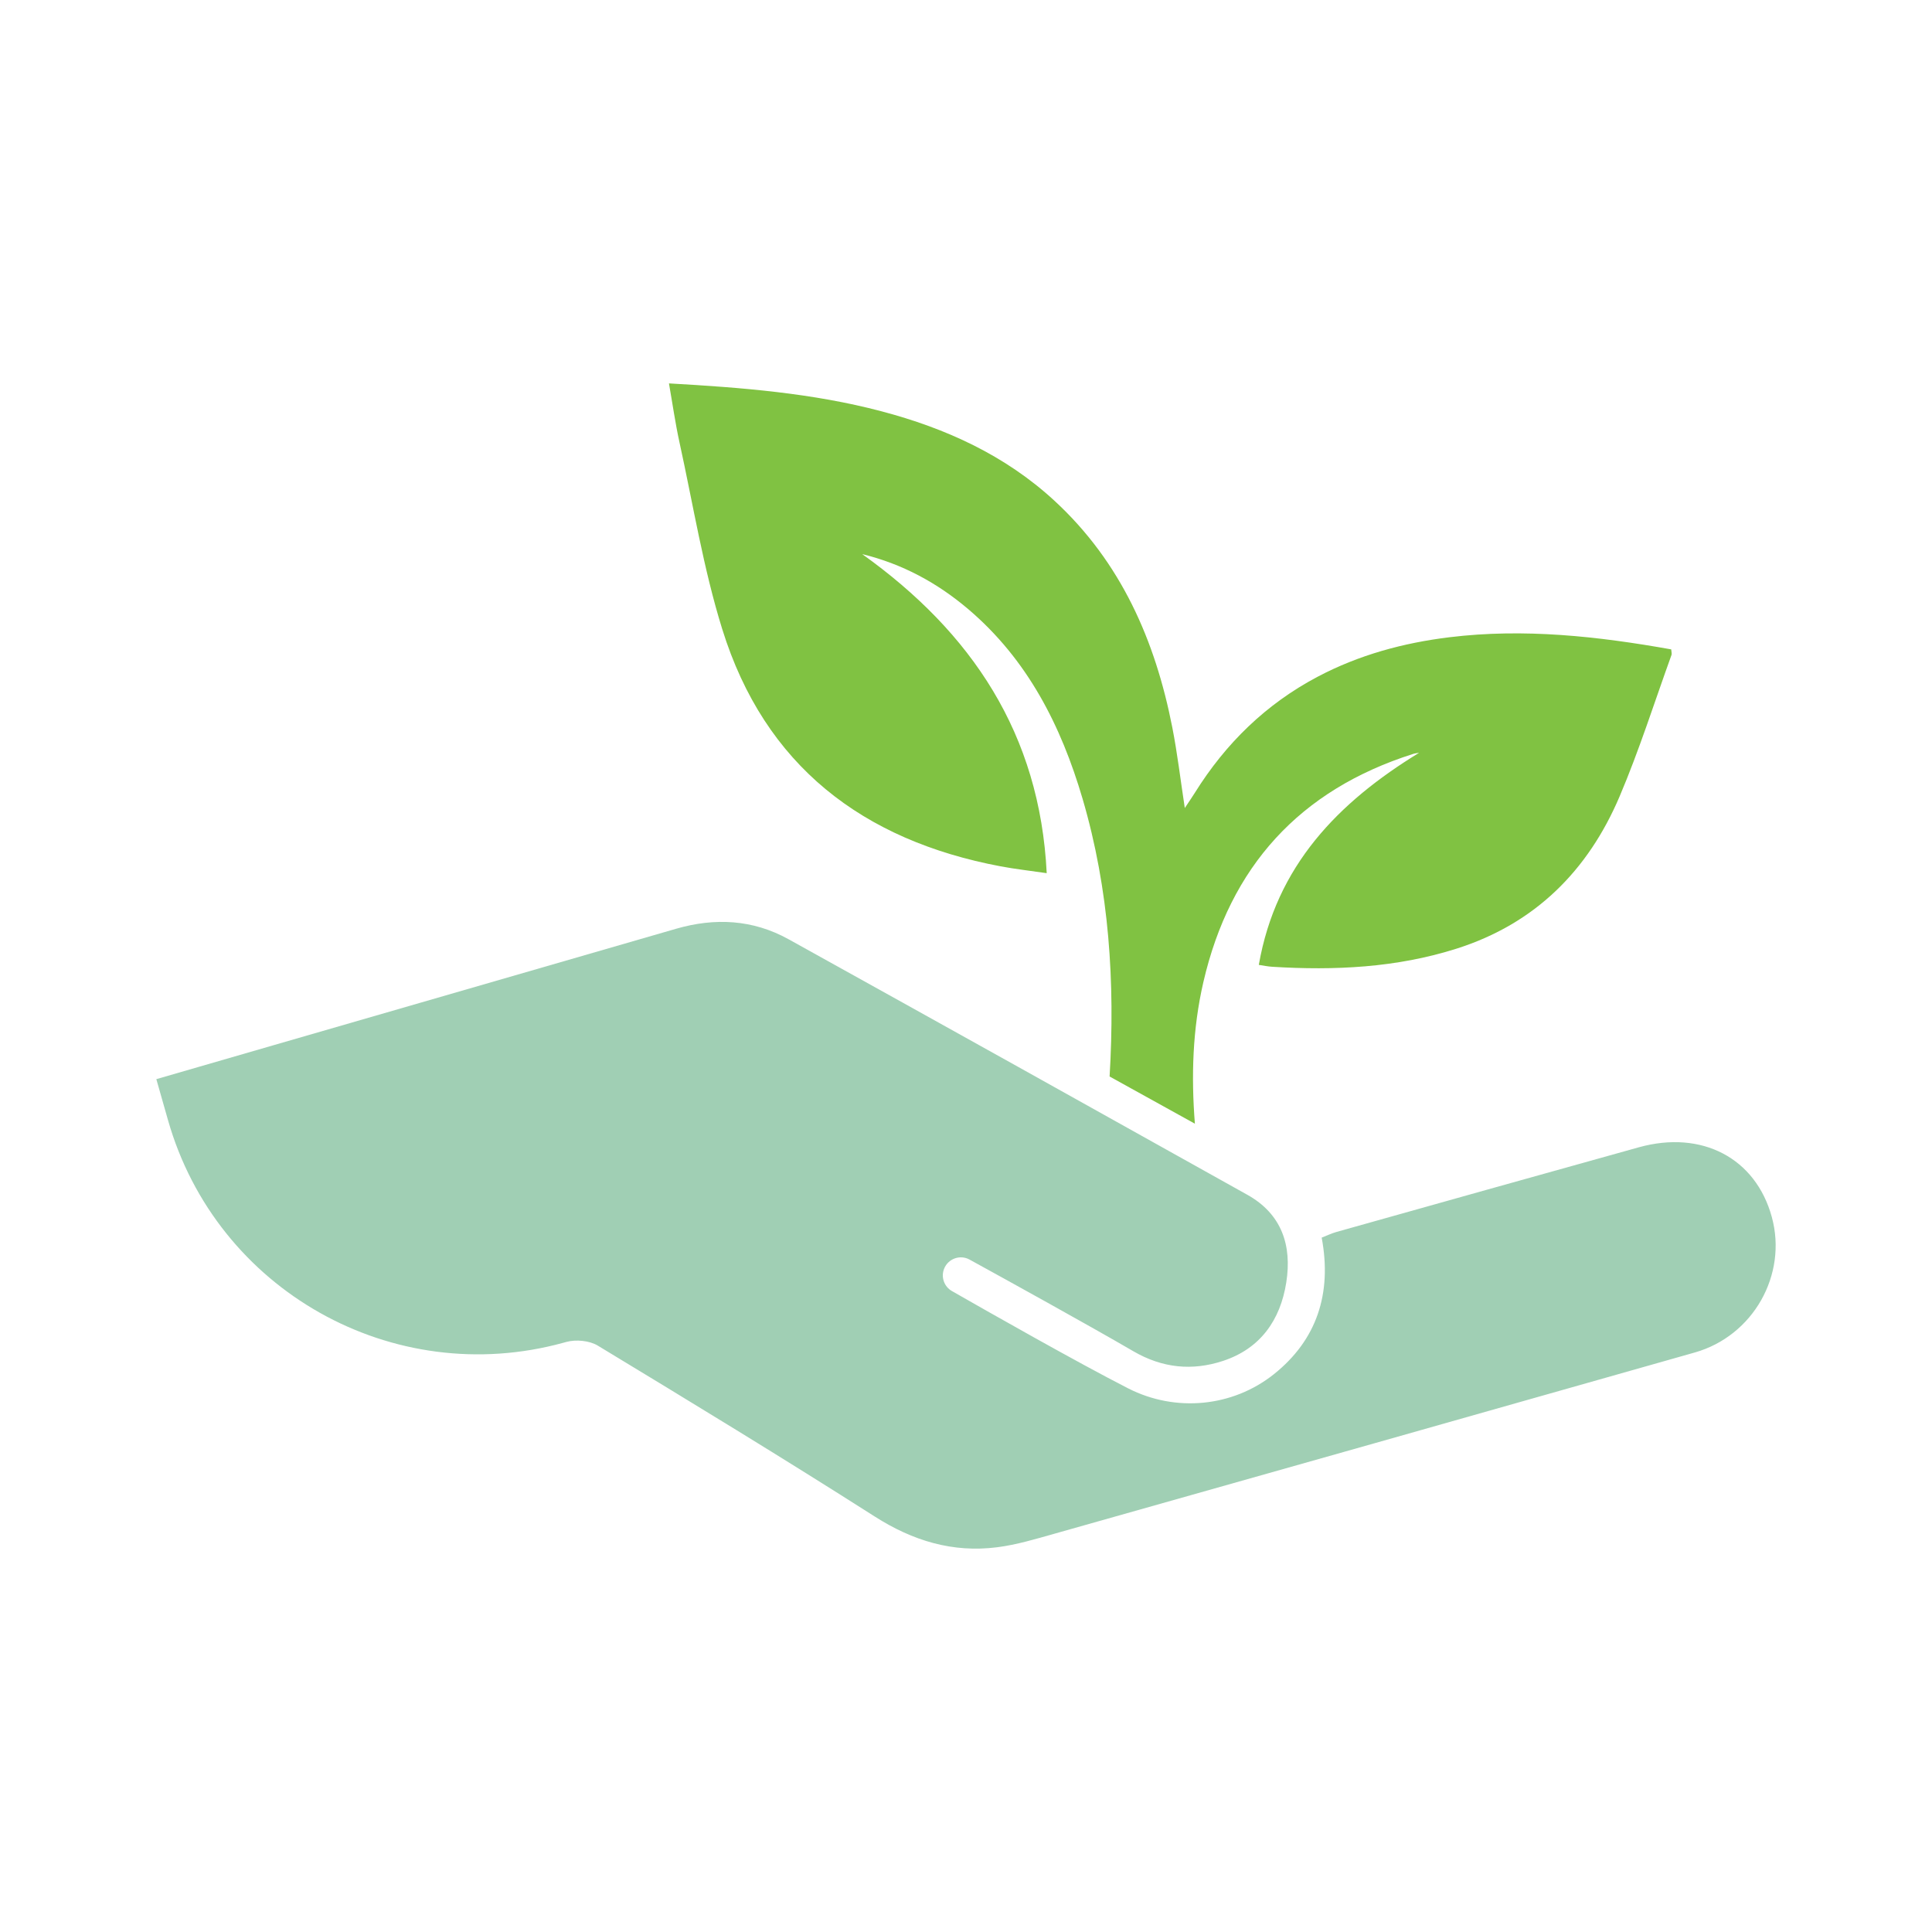 <?xml version="1.0" encoding="UTF-8"?><svg id="Icon_1" xmlns="http://www.w3.org/2000/svg" viewBox="0 0 1448.4 1448.4"><defs><style>.cls-1{fill:#80c242;}.cls-2{fill:#a0cfb4;}</style></defs><path class="cls-2" d="M1328.31,912.36c-12.11-44.15-52.4-65.4-99.73-52.24-75.55,21.01-151.05,42.23-226.54,63.43-3.89,1.09-7.58,2.89-11.19,4.29,7.9,42.07-3.83,76.82-35.76,102.32-31.05,24.79-73.88,28.76-109.28,10.7-38.6-19.7-106.43-58.26-132.17-72.98-5.9-3.37-8.38-10.6-5.79-16.88,3.07-7.46,11.94-10.59,19.01-6.71,27.02,14.84,88.75,48.89,122.73,68.68,21.9,12.75,44.2,14.86,67.21,7.31,27.96-9.17,43.07-30.5,47.51-58.87,4.35-27.73-3.39-51.28-29.2-65.7-114.55-64.03-229.17-127.93-343.93-191.57-26.7-14.81-55.16-16.3-84.34-7.85-100.42,29.08-200.86,58.1-301.29,87.15-29.07,8.41-58.13,16.84-88.35,25.59l8.76,30.77c36.32,127.54,168.63,202,296.49,166.82.74-.2,1.47-.41,2.2-.6,7.15-1.96,17.28-.99,23.51,2.78,69.55,42.12,139.02,84.38,207.57,128.09,28.63,18.25,58.5,27.33,91.89,23.07,14.47-1.85,28.71-6.15,42.82-10.13,160.08-45.19,320.13-90.47,480.14-135.89,43.78-12.43,69.6-58.26,57.73-101.55Z"/><path class="cls-1" d="M541.5,471.79c31.78,102.11,105.18,158.19,208.59,177.68,10.89,2.05,21.94,3.28,34.62,5.14-5.13-104.37-56.19-180.51-138.31-239.19,30.03,7.32,56.24,21.52,79.49,41.26,44.46,37.76,69.6,87.41,85.69,142.11,20.03,68.12,24.45,137.88,20.28,208.25l63.93,35.38c-2.8-35.52-1.77-70.97,6.36-106.14,20.02-86.6,72.21-144.08,157.34-171.1,1.41-.45,2.93-.56,4.4-.82-60.61,37.09-107.21,84.62-120.17,159.01,3.41.49,6.71,1.21,10.03,1.41,46.78,2.89,93.08.74,138.17-13.57,58.92-18.7,98.69-58.57,122.35-114.3,14.68-34.57,26.06-70.54,38.84-105.91.35-.97-.09-2.22-.22-4.17-55.04-9.81-110.26-15.92-166.2-9.1-34.61,4.22-67.93,13.27-98.87,29.61-38.67,20.42-68.92,49.94-92.01,86.94-2.16,3.46-4.49,6.81-7.58,11.48-3.26-21.32-5.56-41-9.36-60.38-12.77-65.2-38.44-123.91-88.28-169.91-37.09-34.23-81.62-54.42-129.8-67.14-51.58-13.62-104.46-17.8-159.28-20.9,2.68,15.22,4.74,29.83,7.89,44.19,10.27,46.84,17.89,94.53,32.09,140.17Z"/></svg>
